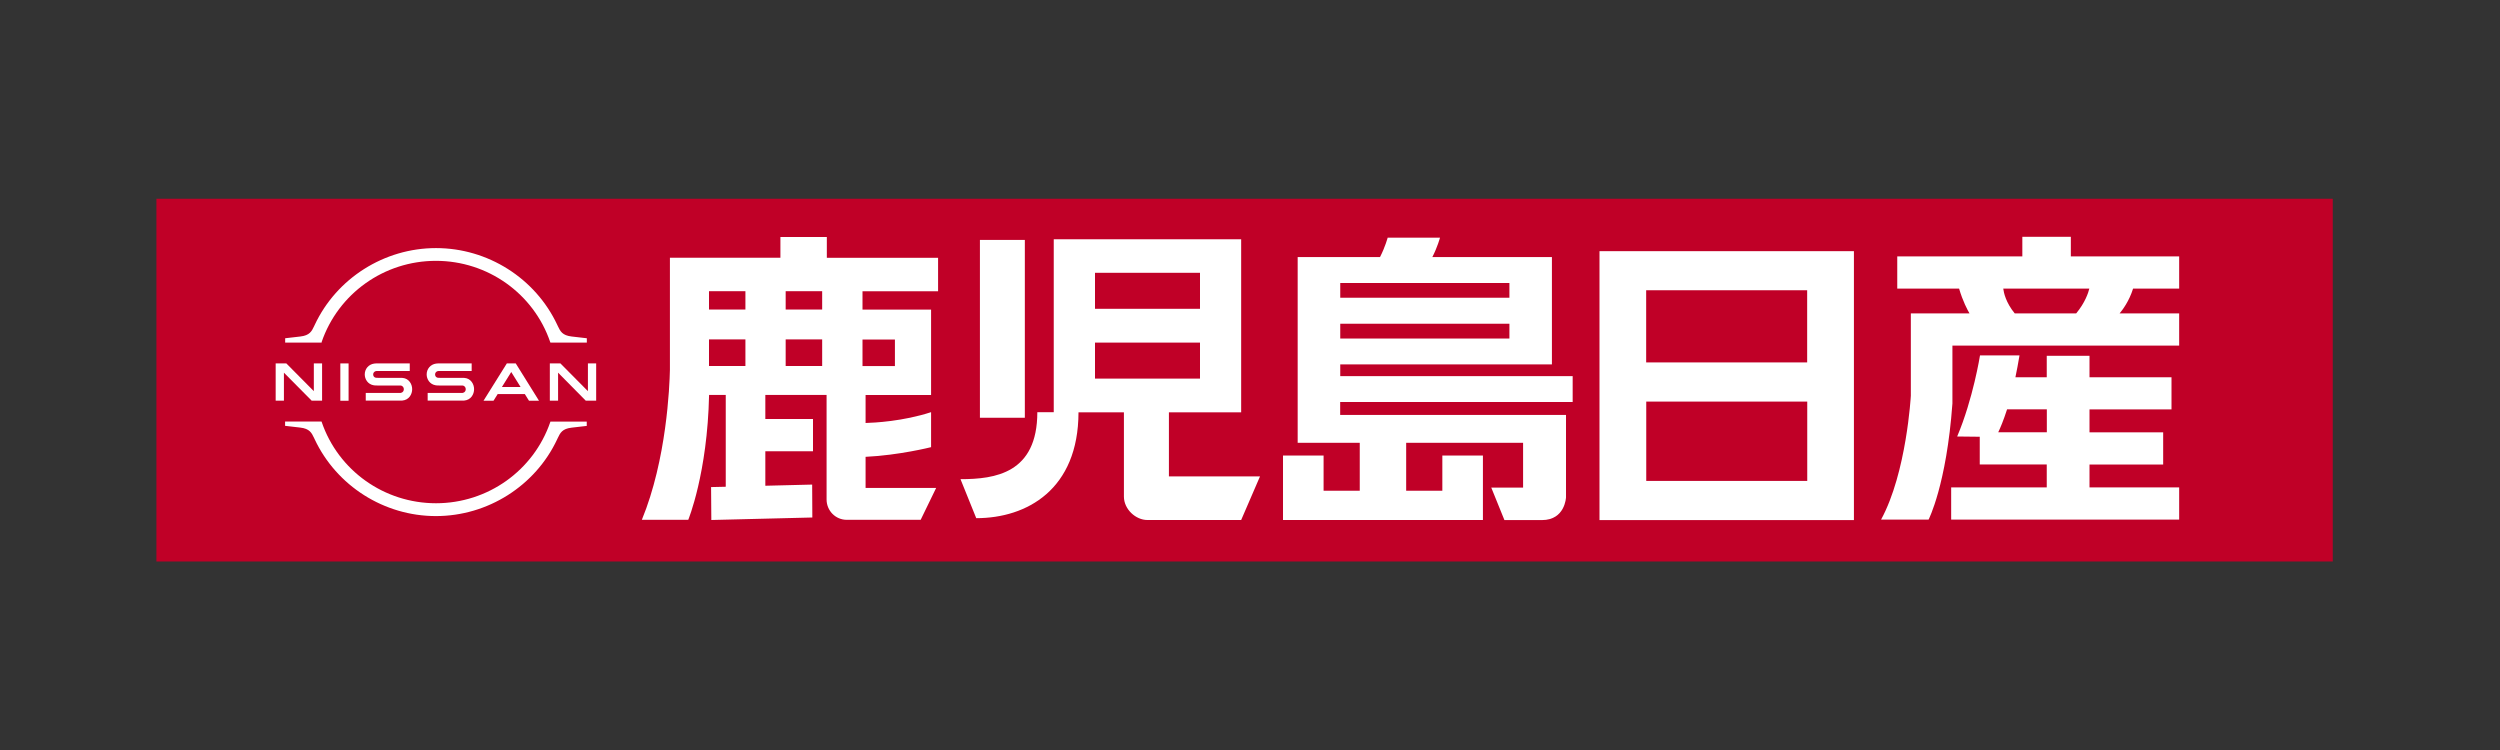 <?xml version="1.0" encoding="UTF-8"?>
<svg id="_レイヤー_1" data-name="レイヤー 1" xmlns="http://www.w3.org/2000/svg" viewBox="0 0 300 90">
  <rect x="0" y="0" width="300" height="90" fill="#333333" stroke="none"/>
  <defs>
    <style>
      .cls-1 {
        fill: #fff;
      }

      .cls-2 {
        fill: #c00027;
      }
    </style>
  </defs>
  <rect class="cls-2" x="18.77" y="23.85" width="261.16" height="43.53"/>
  <path class="cls-1" d="M38.59,41.06c2-5.84,7.51-9.76,13.72-9.76s11.73,3.92,13.72,9.76l.02.05h4.37v-.52l-1.82-.21c-1.12-.13-1.36-.62-1.66-1.25l-.07-.15c-2.63-5.6-8.34-9.21-14.55-9.21s-11.93,3.62-14.55,9.21l-.07.15c-.3.63-.54,1.12-1.66,1.25l-1.82.21v.52h4.37l.02-.05Z"/>
  <path class="cls-1" d="M66.06,50.58l-.02.05c-2,5.84-7.51,9.76-13.72,9.76h0c-6.21,0-11.73-3.92-13.72-9.76l-.02-.05h-4.37s0,.52,0,.52l1.82.21c1.12.13,1.36.62,1.66,1.25l.07.15c2.63,5.6,8.34,9.22,14.55,9.22h0c6.21,0,11.93-3.62,14.55-9.21l.07-.15c.3-.63.54-1.12,1.66-1.25l1.82-.21v-.52h-4.37Z"/>
  <rect class="cls-1" x="40.84" y="43.61" width=".99" height="4.48"/>
  <polygon class="cls-1" points="38.65 48.08 38.65 43.61 37.66 43.61 37.66 46.94 34.36 43.61 33.08 43.61 33.08 48.08 34.07 48.08 34.07 44.72 37.4 48.08 38.65 48.08"/>
  <path class="cls-1" d="M60.82,43.61l-2.8,4.48h1.2l.5-.8h3.26l.5.8h1.2l-2.79-4.48h-1.07ZM62.47,46.44h-2.24l1.12-1.8,1.12,1.8Z"/>
  <path class="cls-1" d="M55.51,47.15s-.15,0-.2,0h-3.99v.92h4.05s.27,0,.32,0c.83-.07,1.2-.76,1.2-1.37s-.39-1.28-1.14-1.35c-.15-.01-.27-.01-.33-.01h-2.64c-.12,0-.24,0-.29-.02-.21-.06-.28-.24-.28-.39,0-.14.08-.32.29-.39.06-.02.13-.02.28-.02h3.82v-.91h-3.88c-.16,0-.28,0-.39.02-.66.09-1.13.63-1.13,1.3,0,.55.35,1.2,1.11,1.31.14.02.33.02.42.02h2.58s.16,0,.19,0c.29.04.39.26.39.45s-.11.39-.37.44"/>
  <path class="cls-1" d="M48.08,47.15s-.15,0-.2,0h-3.99v.92h4.05s.27,0,.32,0c.83-.07,1.2-.76,1.2-1.37s-.39-1.28-1.14-1.35c-.15-.01-.27-.01-.33-.01h-2.64c-.12,0-.24,0-.29-.02-.21-.06-.28-.24-.28-.39,0-.14.08-.32.29-.39.06-.02.13-.02.28-.02h3.82v-.91h-3.88c-.16,0-.28,0-.39.02-.66.09-1.13.63-1.13,1.3,0,.55.35,1.2,1.11,1.31.14.02.33.02.42.02h2.58s.16,0,.19,0c.29.04.39.26.39.45s-.11.39-.37.44"/>
  <polygon class="cls-1" points="71.54 48.08 71.54 43.61 70.55 43.61 70.55 46.94 67.25 43.61 65.98 43.61 65.98 48.08 66.97 48.08 66.97 44.72 70.29 48.08 71.54 48.08"/>
  <path class="cls-1" d="M99.22,28.44h-5.57v2.49h-13.26v13.45c-.04,1.95-.39,10.78-3.37,18h5.57s2.3-5.57,2.5-14.99h2v11.02l-1.76.04.03,3.95,12.12-.3-.02-3.95-5.62.14v-4.14h5.72v-3.87h-5.72v-2.89h7.35v12.55c0,1.33,1.06,2.44,2.43,2.44h8.86l1.86-3.83h-8.47v-3.73c4.03-.19,7.86-1.16,7.86-1.16v-4.2c-3.37,1.1-6.8,1.27-7.86,1.3v-3.36h7.86v-10.25h-8.23v-2.2h9.07v-4.01h-13.35v-2.49ZM89.45,43.92h-4.37v-3.19h4.37v3.19ZM89.45,37.14h-4.37v-2.2h4.37v2.2ZM98.66,43.92h-4.38v-3.19h4.38v3.19ZM98.66,37.14h-4.38v-2.2h4.38v2.2ZM103.5,40.74h3.89v3.19h-3.89v-3.19Z"/>
  <path class="cls-1" d="M188.72,48.25v-3.11h-27.89v-1.41h25.4v-12.88h-14.35c.63-1.23.92-2.33.92-2.33h-6.28s-.29,1.1-.92,2.33h-9.88v22.29h7.45v5.75h-4.34v-4.23h-4.87v7.74h23.99v-7.74h-4.87v4.23h-4.34v-5.75h14.03v5.37h-3.82l1.58,3.9h4.5c2.79,0,2.89-2.73,2.89-2.73v-9.89h-27.1v-1.55h27.89ZM160.83,33.96h20.3v1.77h-20.3v-1.77ZM160.83,38.85h20.3v1.77h-20.3v-1.77Z"/>
  <rect class="cls-1" x="117.59" y="28.79" width="5.39" height="21.34"/>
  <path class="cls-1" d="M151.21,57.17h-10.94v-7.69h8.67v-20.77h-22.49v20.75h-1.97c0,7.33-5.05,8.04-9.22,8.04l1.89,4.68c6.09,0,12.26-3.46,12.27-12.7h5.45v10.11c0,1.53,1.43,2.81,2.81,2.81h11.26l2.26-5.23ZM131.4,32.74h12.6v4.32h-12.6v-4.32ZM131.4,41.11h12.6v4.32h-12.6v-4.32Z"/>
  <path class="cls-1" d="M191.94,30.14v32.27h30.53V30.14h-30.53ZM197.55,57.71v-9.52h19.32v9.52h-19.32ZM216.86,43.49h-19.32v-8.66h19.32v8.66Z"/>
  <path class="cls-1" d="M250.74,58.49v-2.75h8.84v-3.86h-8.84v-2.75h9.84v-3.86h-9.84v-2.57h-5.13v2.57h-3.76c.17-.8.33-1.67.49-2.62h-4.74s-.83,5.23-2.74,9.73l2.71.03v3.33h8.04v2.75h-11.47v3.86h27.36v-3.86h-10.75ZM239.79,51.87c.25-.52.63-1.42,1.06-2.75h4.77v2.75h-5.82Z"/>
  <path class="cls-1" d="M261.5,34.63v-3.86h-13v-2.35h-5.82v2.35h-15.01v3.86h7.42c.44,1.51,1.01,2.57,1.25,2.98h-7.04v3.86h0v6.02s-.51,9.24-3.57,14.86h5.7s2.15-4.16,2.86-13.93v-6.95s27.21,0,27.21,0v-3.86h-7.15c.35-.41,1.15-1.47,1.62-2.98h5.53ZM249.14,37.61h-7.37c-1.06-1.29-1.32-2.48-1.38-2.98h10.33c-.12.5-.51,1.69-1.58,2.98Z"/>
</svg>